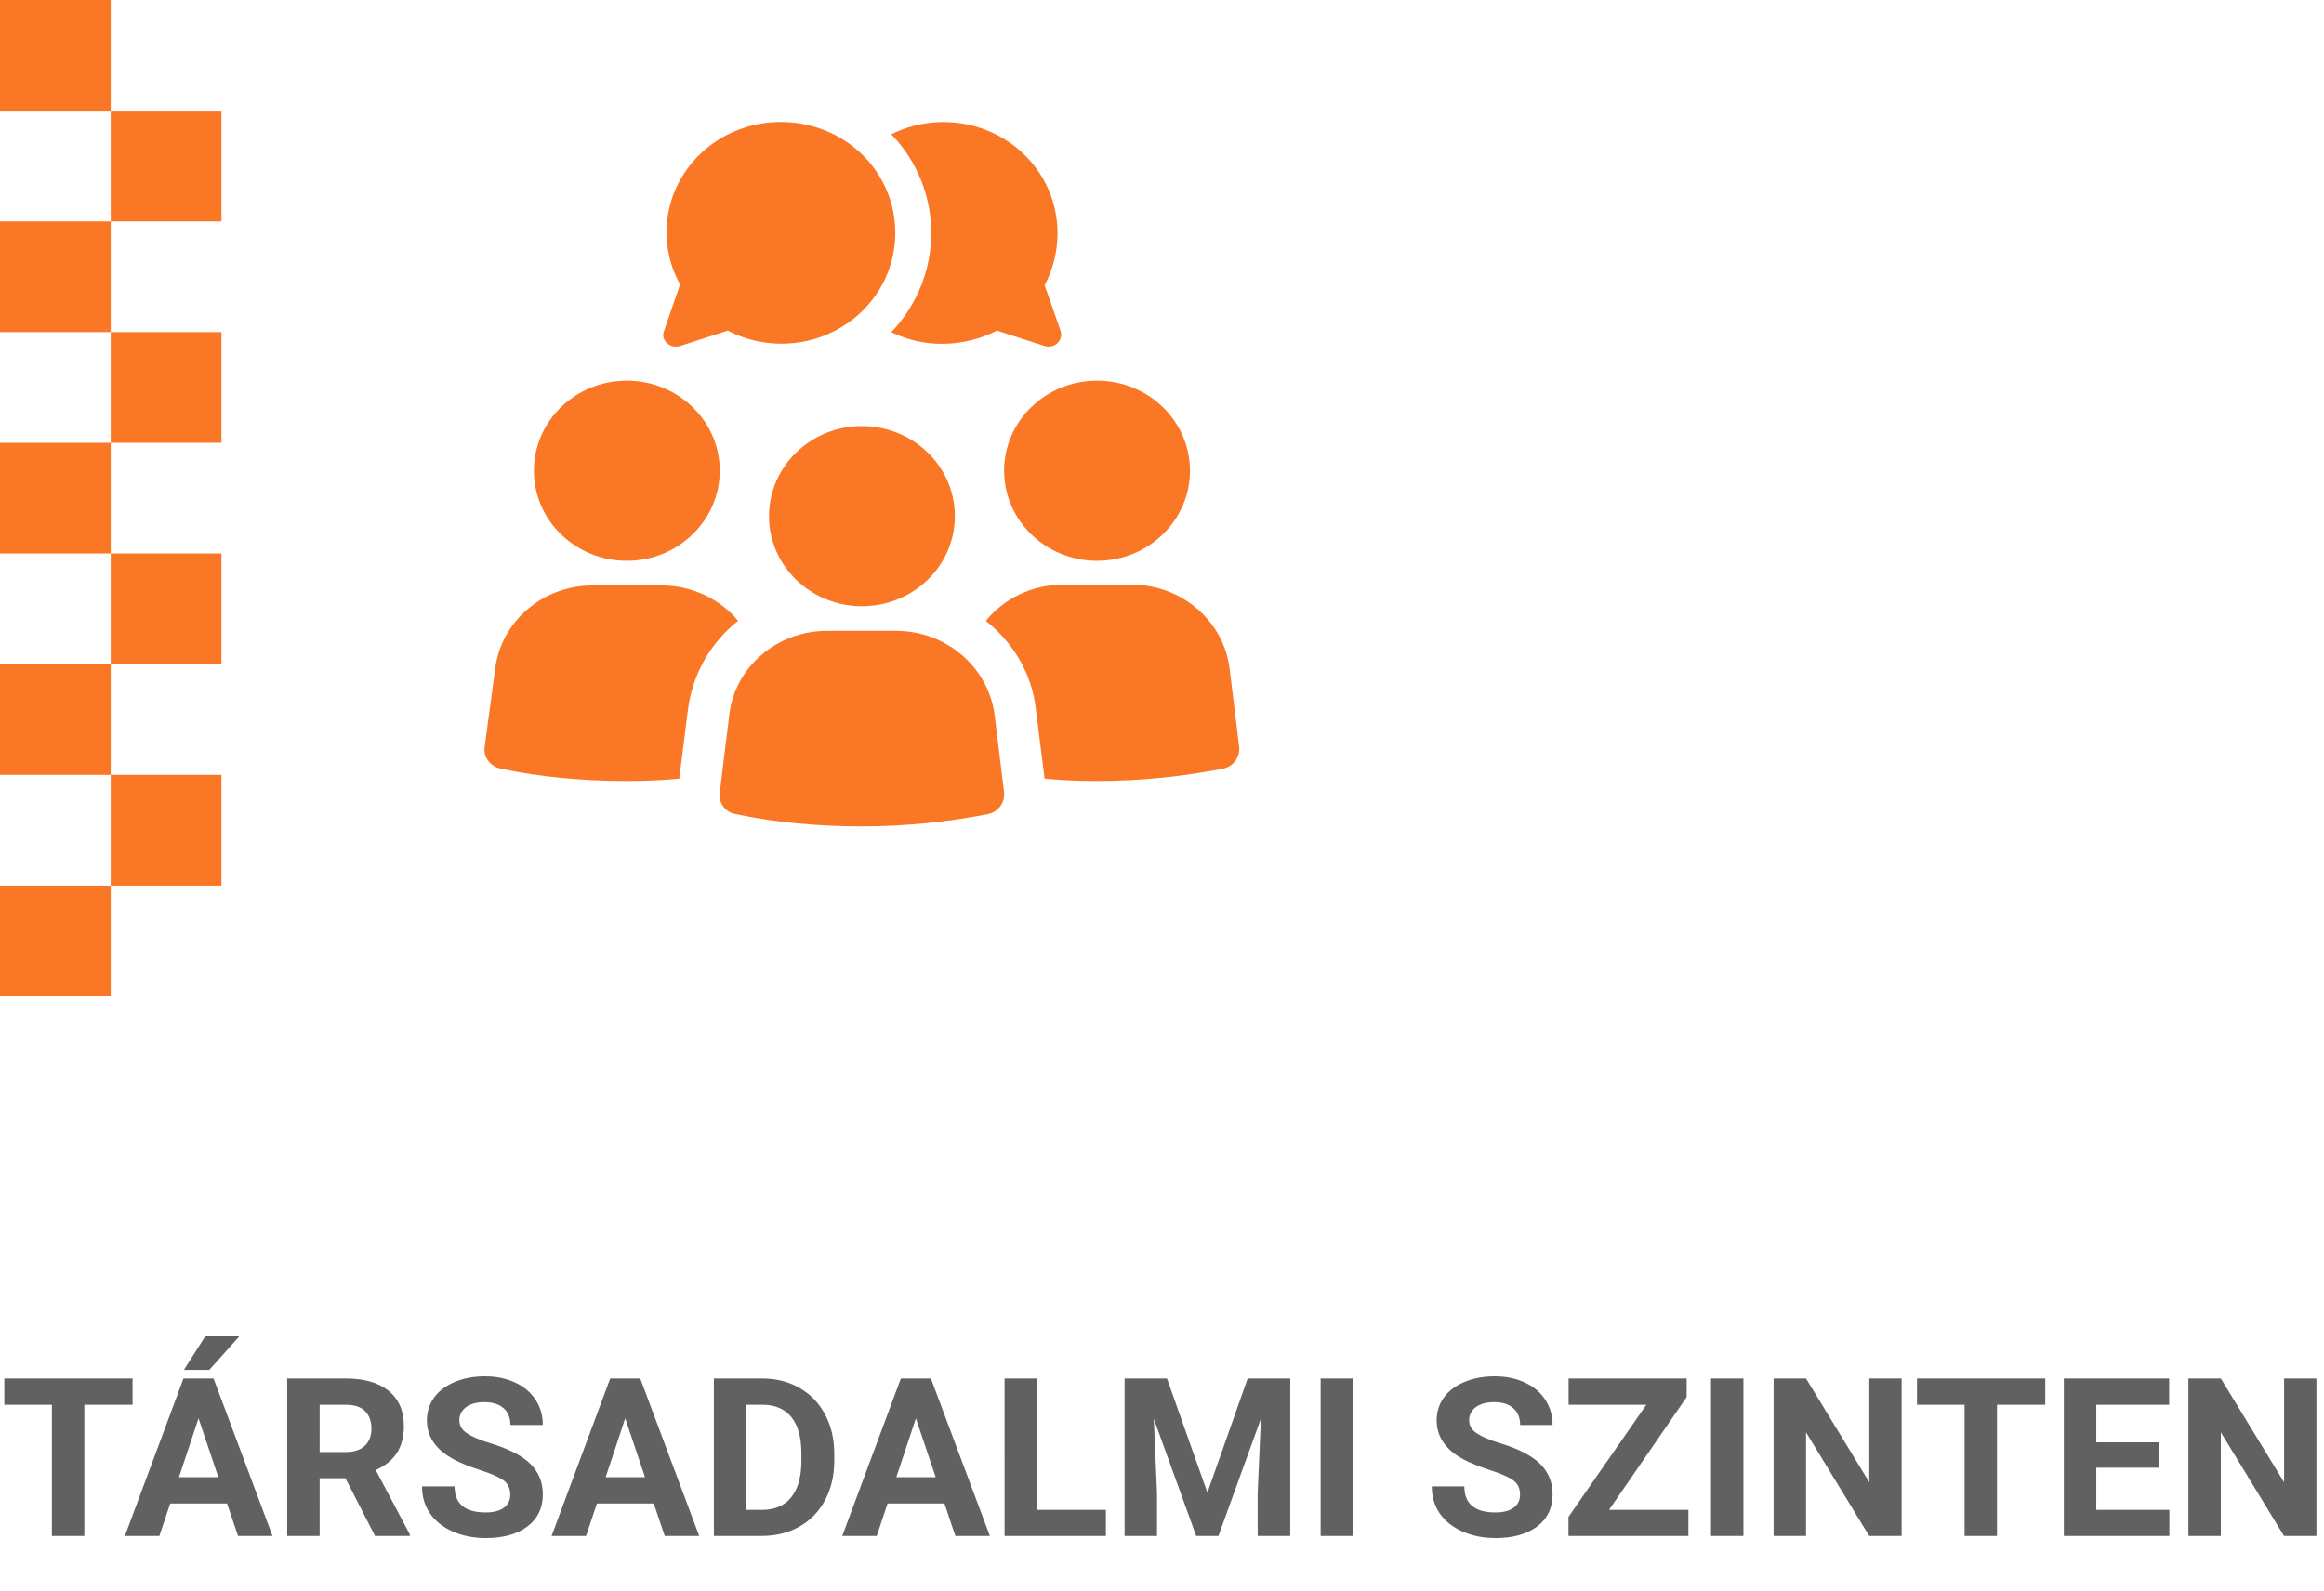 <?xml version="1.0" encoding="utf-8"?>
<!-- Generator: Adobe Illustrator 17.0.0, SVG Export Plug-In . SVG Version: 6.00 Build 0)  -->
<!DOCTYPE svg PUBLIC "-//W3C//DTD SVG 1.1//EN" "http://www.w3.org/Graphics/SVG/1.1/DTD/svg11.dtd">
<svg version="1.1" id="Réteg_1" xmlns="http://www.w3.org/2000/svg" xmlns:xlink="http://www.w3.org/1999/xlink" x="0px" y="0px"
	 width="167.906px" height="115px" viewBox="0 0 167.906 115" enable-background="new 0 0 167.906 115" xml:space="preserve">
<g>
	<path fill="#616161" d="M9.578,101.523H6.094V111H3.75v-9.477H0.312v-1.898h9.266V101.523z M16.406,108.656h-4.109L11.516,111
		H9.023l4.234-11.375h2.172L19.687,111h-2.492L16.406,108.656z M12.93,106.757h2.844l-1.43-4.257L12.93,106.757z M14.828,96.578
		h2.461L15.125,99h-1.836L14.828,96.578z M24.961,106.835h-1.867V111H20.75V99.625h4.227c1.344,0,2.38,0.299,3.109,0.898
		c0.729,0.599,1.094,1.445,1.094,2.539c0,0.776-0.169,1.424-0.508,1.945c-0.333,0.516-0.841,0.927-1.524,1.235l2.461,4.648V111
		h-2.516L24.961,106.835z M23.094,104.937h1.891c0.589,0,1.044-0.148,1.367-0.445c0.323-0.302,0.484-0.716,0.484-1.242
		c0-0.537-0.154-0.959-0.461-1.266c-0.302-0.307-0.768-0.461-1.398-0.461h-1.883V104.937z M36.867,108.015
		c0-0.443-0.156-0.781-0.469-1.015c-0.313-0.24-0.875-0.49-1.688-0.75c-0.813-0.266-1.456-0.527-1.93-0.782
		c-1.292-0.698-1.937-1.638-1.937-2.82c0-0.615,0.172-1.162,0.516-1.641c0.349-0.484,0.846-0.862,1.492-1.132
		c0.651-0.271,1.38-0.407,2.188-0.407c0.813,0,1.536,0.149,2.172,0.446c0.636,0.291,1.128,0.705,1.477,1.242
		c0.354,0.536,0.531,1.146,0.531,1.828h-2.344c0-0.521-0.164-0.925-0.492-1.211c-0.328-0.292-0.789-0.438-1.383-0.438
		c-0.573,0-1.018,0.123-1.336,0.368c-0.318,0.239-0.477,0.557-0.477,0.953c0,0.37,0.185,0.679,0.555,0.929
		c0.375,0.25,0.924,0.485,1.648,0.704c1.333,0.401,2.305,0.898,2.914,1.492c0.609,0.594,0.914,1.333,0.914,2.219
		c0,0.984-0.372,1.757-1.117,2.32c-0.745,0.557-1.747,0.836-3.008,0.836c-0.875,0-1.672-0.159-2.391-0.477
		c-0.719-0.323-1.268-0.763-1.648-1.32c-0.375-0.557-0.563-1.203-0.563-1.938h2.352c0,1.256,0.75,1.883,2.25,1.883
		c0.557,0,0.992-0.112,1.305-0.336C36.711,108.739,36.867,108.421,36.867,108.015z M47.234,108.656h-4.109L42.344,111h-2.492
		l4.234-11.375h2.172L50.516,111h-2.492L47.234,108.656z M43.758,106.757h2.844l-1.43-4.257L43.758,106.757z M51.578,111V99.625h3.5
		c1,0,1.893,0.226,2.68,0.679c0.792,0.448,1.409,1.089,1.852,1.922c0.443,0.828,0.664,1.771,0.664,2.828v0.524
		c0,1.057-0.219,1.997-0.656,2.82c-0.432,0.823-1.044,1.461-1.836,1.914c-0.792,0.453-1.685,0.682-2.68,0.688H51.578z
		 M53.922,101.523v7.594h1.133c0.917,0,1.617-0.3,2.102-0.899c0.484-0.599,0.732-1.455,0.742-2.57v-0.602
		c0-1.156-0.239-2.031-0.719-2.625c-0.479-0.599-1.18-0.898-2.102-0.898H53.922z M68.234,108.656h-4.109L63.344,111h-2.492
		l4.234-11.375h2.172L71.516,111h-2.492L68.234,108.656z M64.758,106.757h2.844l-1.43-4.257L64.758,106.757z M74.922,109.117h4.977
		V111h-7.32V99.625h2.344V109.117z M84.312,99.625l2.922,8.25l2.906-8.25h3.078V111h-2.352v-3.11l0.234-5.367L88.031,111h-1.609
		l-3.063-8.469l0.234,5.359V111H81.25V99.625H84.312z M97.758,111h-2.344V99.625h2.344V111z M109.82,108.015
		c0-0.443-0.156-0.781-0.468-1.015c-0.313-0.24-0.875-0.49-1.688-0.75c-0.812-0.266-1.456-0.527-1.93-0.782
		c-1.291-0.698-1.937-1.638-1.937-2.82c0-0.615,0.172-1.162,0.515-1.641c0.349-0.484,0.847-0.862,1.493-1.132
		c0.651-0.271,1.38-0.407,2.187-0.407c0.813,0,1.537,0.149,2.172,0.446c0.635,0.291,1.128,0.705,1.477,1.242
		c0.354,0.536,0.531,1.146,0.531,1.828h-2.344c0-0.521-0.164-0.925-0.492-1.211c-0.328-0.292-0.789-0.438-1.383-0.438
		c-0.573,0-1.018,0.123-1.336,0.368c-0.318,0.239-0.476,0.557-0.476,0.953c0,0.37,0.185,0.679,0.554,0.929
		c0.375,0.25,0.925,0.485,1.649,0.704c1.333,0.401,2.304,0.898,2.914,1.492c0.609,0.594,0.914,1.333,0.914,2.219
		c0,0.984-0.373,1.757-1.117,2.32c-0.745,0.557-1.748,0.836-3.008,0.836c-0.875,0-1.672-0.159-2.391-0.477
		c-0.718-0.323-1.268-0.763-1.648-1.32c-0.375-0.557-0.563-1.203-0.563-1.938h2.352c0,1.256,0.75,1.883,2.25,1.883
		c0.557,0,0.992-0.112,1.305-0.336C109.664,108.739,109.82,108.421,109.82,108.015z M116.25,109.117h5.734V111h-8.664v-1.375
		l5.625-8.102h-5.617v-1.898h8.531v1.343L116.25,109.117z M125.961,111h-2.344V99.625h2.344V111z M137.391,111h-2.344l-4.563-7.485
		V111h-2.343V99.625h2.343l4.571,7.5v-7.5h2.336V111z M147.766,101.523h-3.485V111h-2.343v-9.477H138.5v-1.898h9.266V101.523z
		 M155.953,106.07h-4.5v3.047h5.281V111h-7.625V99.625h7.61v1.898h-5.266v2.711h4.5V106.07z M167.359,111h-2.343l-4.563-7.485V111
		h-2.344V99.625h2.344l4.57,7.5v-7.5h2.336V111z"/>
	<rect y="16" fill="#FA7825" width="8" height="8"/>
	<rect x="8" y="8" fill="#FA7825" width="8" height="8"/>
	<rect x="8" y="56" fill="#FA7825" width="8" height="8"/>
	<rect x="8" y="40" fill="#FA7825" width="8" height="8"/>
	<rect x="8" y="24" fill="#FA7825" width="8" height="8"/>
	<rect x="0" y="48" fill="#FA7825" width="8" height="8"/>
	<rect y="64" fill="#FA7825" width="8" height="8"/>
	<rect y="32" fill="#FA7825" width="8" height="8"/>
	<rect fill="#FA7825" width="8" height="8"/>
	<path fill="#FA7825" d="M45.288,40.529c3.708,0,6.714-2.914,6.714-6.509c0-3.595-3.006-6.509-6.714-6.509
		c-3.708,0-6.714,2.914-6.714,6.509C38.574,37.615,41.58,40.529,45.288,40.529z"/>
	<path fill="#FA7825" d="M47.813,42.309H42.82c-3.615,0-6.657,2.615-7.058,6.12l-0.746,5.563c-0.115,0.723,0.402,1.391,1.148,1.558
		c2.869,0.612,5.968,0.89,9.124,0.89c1.32,0,2.582-0.056,3.787-0.167l0.631-5.007c0.344-2.615,1.664-4.84,3.615-6.398
		C52.059,43.31,49.993,42.309,47.813,42.309z"/>
	<path fill="#FA7825" d="M79.26,40.529c3.708,0,6.714-2.914,6.714-6.509c0-3.595-3.006-6.509-6.714-6.509
		c-3.708,0-6.714,2.914-6.714,6.509C72.545,37.615,75.551,40.529,79.26,40.529z"/>
	<path fill="#FA7825" d="M88.843,48.373c-0.402-3.505-3.5-6.12-7.058-6.12h-4.993c-2.238,0-4.246,1.001-5.566,2.615
		c1.951,1.558,3.328,3.783,3.615,6.398l0.631,5.007c1.205,0.111,2.525,0.167,3.787,0.167c3.214,0,6.255-0.334,9.124-0.89
		c0.746-0.167,1.205-0.835,1.148-1.558L88.843,48.373z"/>
	<path fill="#FA7825" d="M64.741,45.591h-4.992c-3.615,0-6.657,2.615-7.058,6.064l-0.689,5.619
		c-0.115,0.723,0.402,1.446,1.148,1.558c2.869,0.612,5.968,0.89,9.124,0.89c3.214,0,6.255-0.334,9.124-0.89
		c0.746-0.167,1.205-0.834,1.148-1.558l-0.689-5.619C71.398,48.206,68.356,45.591,64.741,45.591z"/>
	<path fill="#FA7825" d="M62.274,43.811c3.708,0,6.714-2.914,6.714-6.509c0-3.595-3.006-6.509-6.714-6.509
		c-3.708,0-6.714,2.914-6.714,6.509C55.56,40.897,58.566,43.811,62.274,43.811z"/>
	<path fill="#FA7825" d="M64.397,24.005c2.353,1.168,5.222,1.113,7.632-0.111l3.443,1.113c0.746,0.223,1.377-0.445,1.148-1.113
		l-1.148-3.282c1.607-3.06,1.148-6.899-1.492-9.458c-2.582-2.504-6.485-3.004-9.583-1.447
		C68.242,13.713,68.242,19.944,64.397,24.005z"/>
	<path fill="#FA7825" d="M49.133,25.006l3.443-1.113c3.099,1.613,7.058,1.168,9.698-1.391c3.213-3.116,3.213-8.234,0-11.35
		c-3.214-3.116-8.493-3.116-11.707,0c-2.64,2.559-3.099,6.398-1.435,9.402l-1.148,3.338C47.698,24.561,48.387,25.229,49.133,25.006z
		"/>
</g>
</svg>
